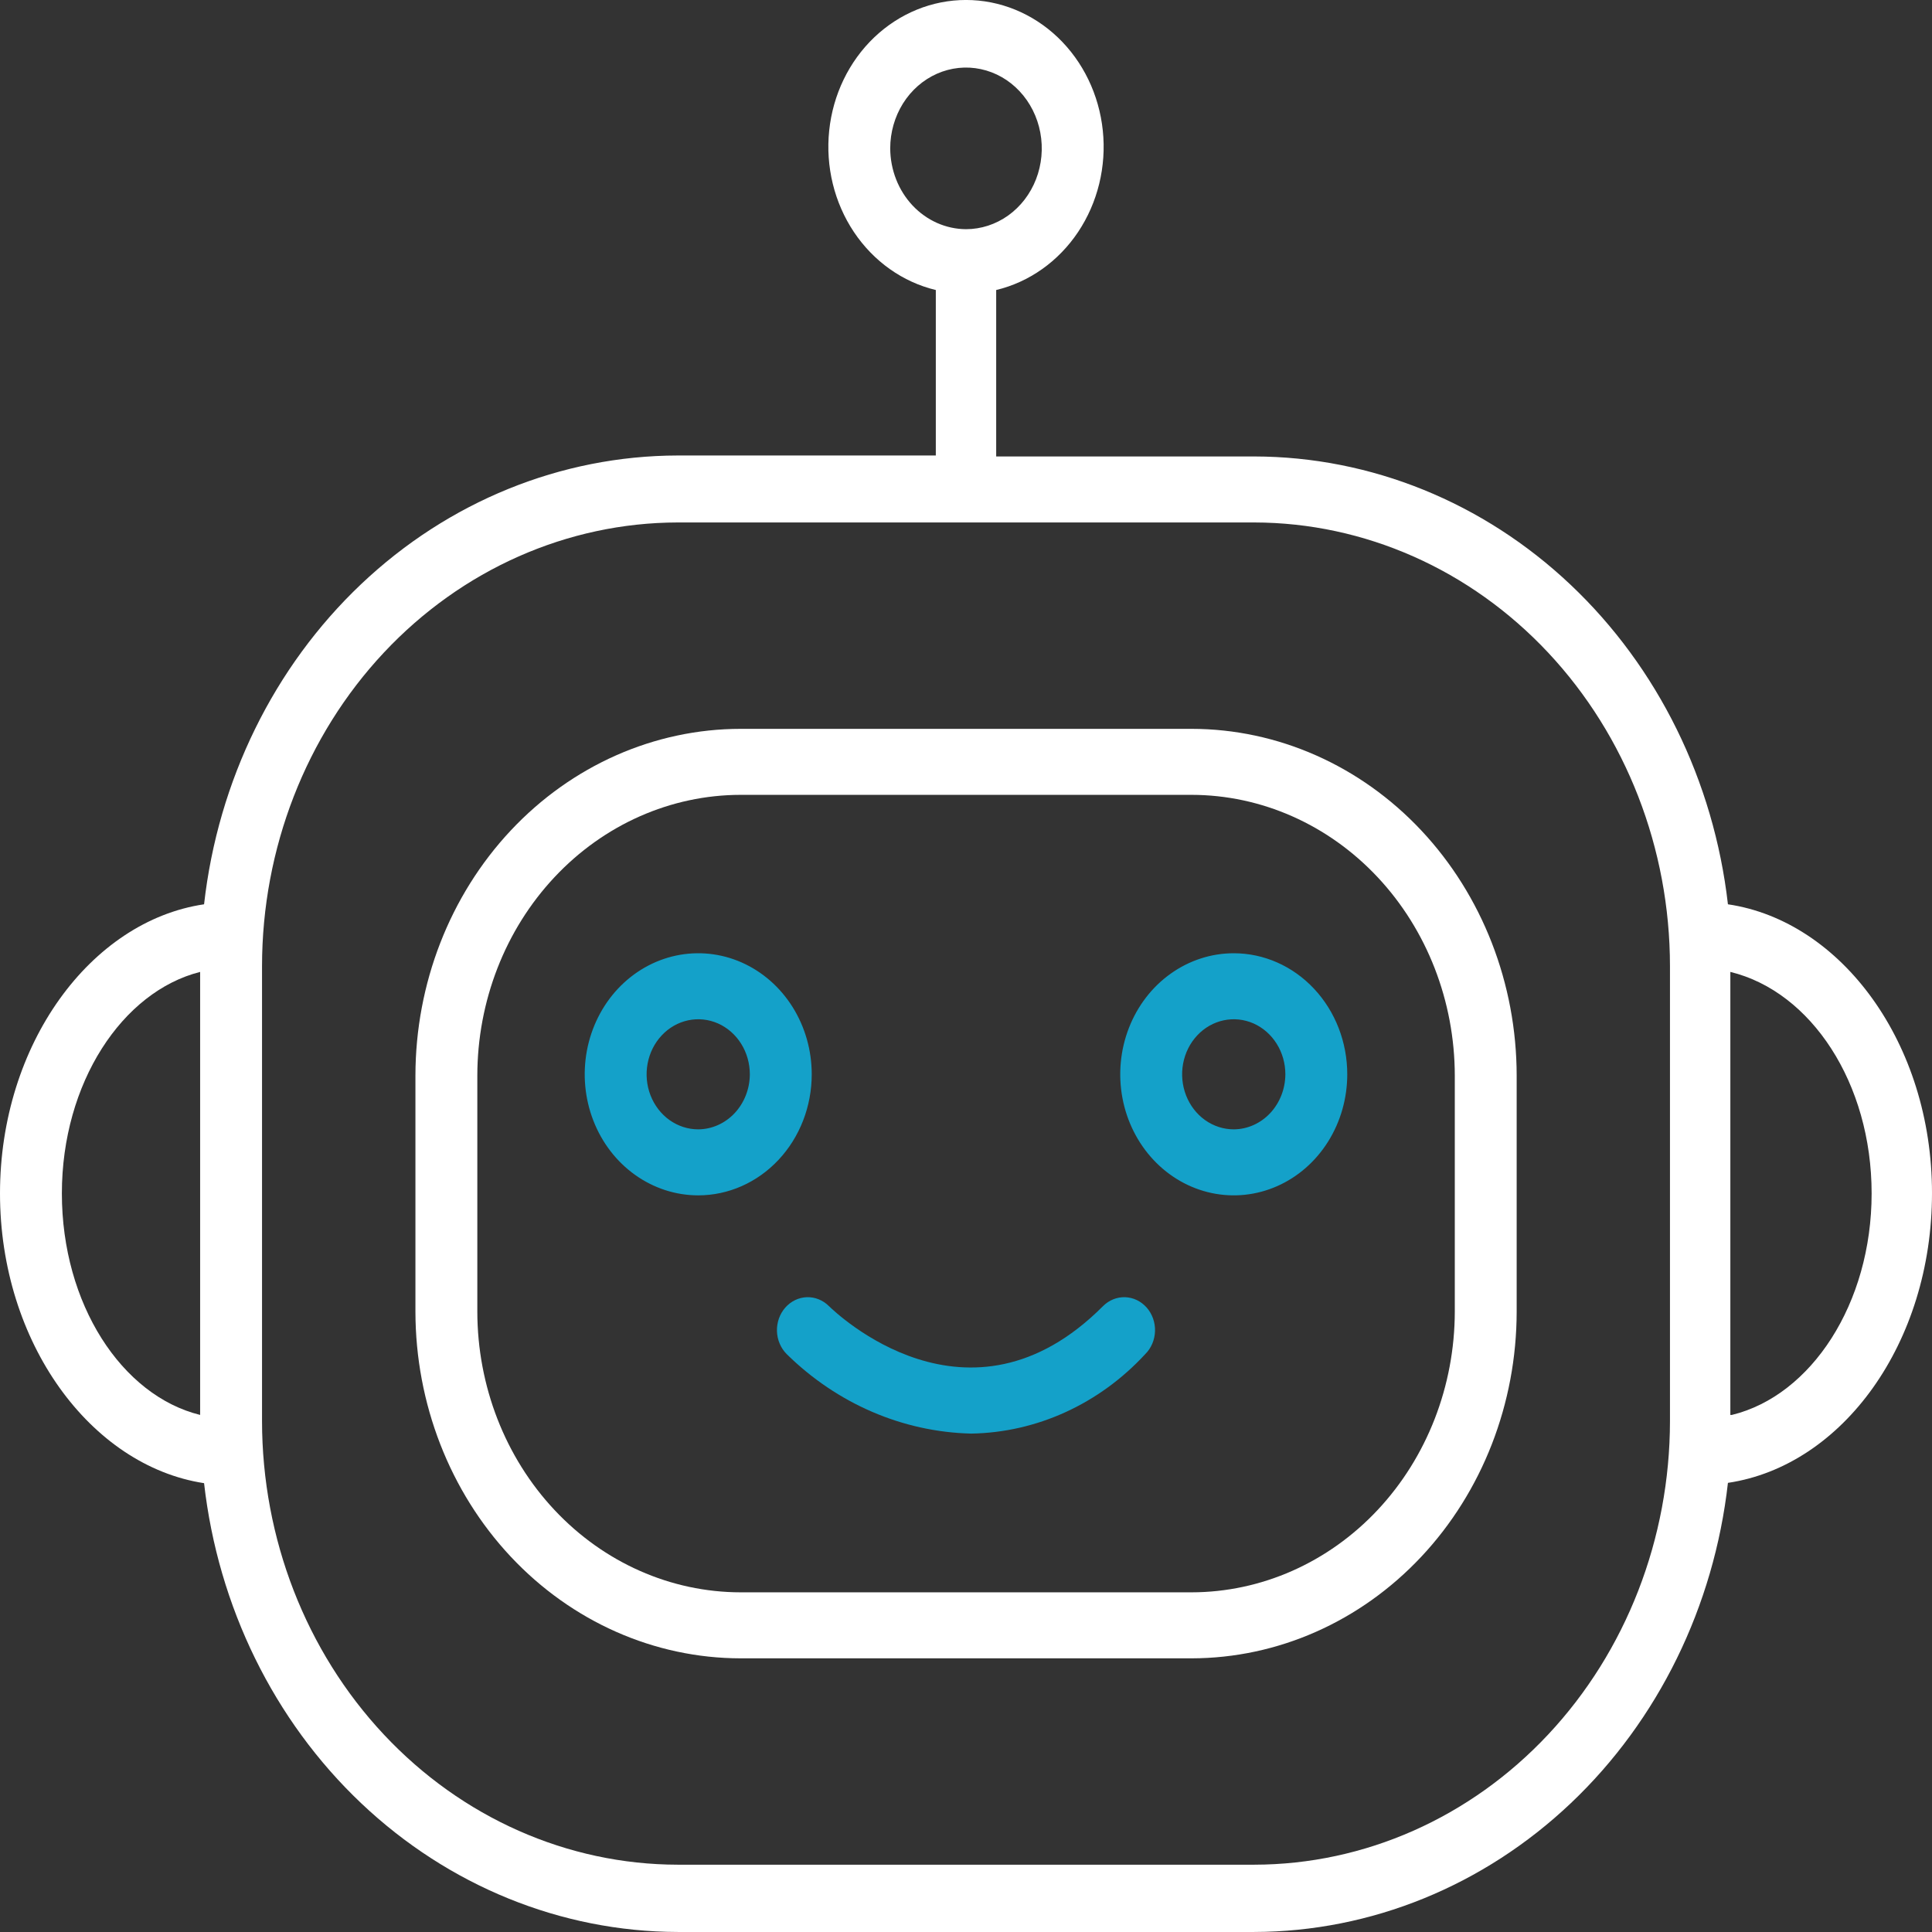 <svg xmlns="http://www.w3.org/2000/svg" width="80" height="80" viewBox="0 0 80 80" fill="none"><rect x="0" y="0" width="80" height="80" fill="#333333" stroke="none"/><path d="M49.34 30.18H30.665C27.095 30.183 23.673 31.697 21.149 34.389C18.625 37.081 17.206 40.731 17.202 44.538V54.31C17.206 58.117 18.625 61.766 21.149 64.458C23.673 67.15 27.095 68.664 30.665 68.668H49.34C52.909 68.664 56.331 67.15 58.855 64.458C61.379 61.766 62.799 58.117 62.802 54.31V44.538C62.799 40.731 61.379 37.081 58.855 34.389C56.331 31.697 52.909 30.183 49.34 30.18ZM60.24 54.31C60.236 57.392 59.087 60.346 57.044 62.526C55 64.705 52.23 65.931 49.34 65.935H30.665C27.775 65.931 25.004 64.705 22.961 62.526C20.917 60.346 19.768 57.392 19.765 54.31V44.538C19.768 41.456 20.917 38.501 22.961 36.322C25.004 34.142 27.775 32.916 30.665 32.913H49.34C52.23 32.916 55 34.142 57.044 36.322C59.087 38.501 60.236 41.456 60.24 44.538V54.31Z" fill="white"></path><path d="M33.612 44.484C33.612 43.493 33.336 42.524 32.82 41.7C32.303 40.875 31.569 40.233 30.71 39.853C29.852 39.474 28.907 39.375 27.995 39.568C27.083 39.762 26.246 40.239 25.588 40.94C24.931 41.641 24.484 42.534 24.302 43.507C24.121 44.479 24.214 45.487 24.57 46.403C24.925 47.319 25.528 48.102 26.301 48.652C27.074 49.203 27.982 49.497 28.912 49.497C30.158 49.497 31.354 48.969 32.235 48.029C33.117 47.089 33.612 45.814 33.612 44.484ZM28.912 46.764C28.489 46.764 28.076 46.63 27.724 46.38C27.373 46.13 27.099 45.773 26.937 45.357C26.775 44.94 26.733 44.482 26.816 44.04C26.898 43.598 27.102 43.191 27.401 42.873C27.699 42.554 28.08 42.337 28.495 42.249C28.91 42.161 29.339 42.206 29.73 42.378C30.12 42.551 30.454 42.843 30.689 43.218C30.924 43.593 31.049 44.034 31.049 44.484C31.046 45.088 30.82 45.666 30.42 46.093C30.02 46.519 29.478 46.761 28.912 46.764ZM51.087 39.472C50.157 39.472 49.249 39.766 48.476 40.317C47.703 40.867 47.1 41.65 46.745 42.566C46.389 43.482 46.296 44.49 46.477 45.462C46.659 46.435 47.106 47.328 47.764 48.029C48.421 48.73 49.258 49.207 50.17 49.401C51.082 49.594 52.027 49.495 52.886 49.115C53.744 48.736 54.478 48.094 54.995 47.269C55.511 46.445 55.787 45.476 55.787 44.484C55.787 43.155 55.292 41.88 54.41 40.94C53.529 40 52.333 39.472 51.087 39.472ZM51.087 46.764C50.664 46.764 50.251 46.63 49.899 46.38C49.548 46.13 49.274 45.773 49.112 45.357C48.95 44.94 48.908 44.482 48.99 44.04C49.073 43.598 49.276 43.191 49.575 42.873C49.874 42.554 50.255 42.337 50.67 42.249C51.084 42.161 51.514 42.206 51.905 42.378C52.295 42.551 52.629 42.843 52.864 43.218C53.099 43.593 53.224 44.034 53.224 44.484C53.221 45.088 52.995 45.666 52.595 46.093C52.195 46.519 51.653 46.761 51.087 46.764ZM45.674 54.083C40.099 59.682 34.574 54.323 34.324 54.083C34.202 53.961 34.058 53.865 33.901 53.802C33.745 53.738 33.577 53.709 33.41 53.714C33.242 53.72 33.077 53.76 32.924 53.834C32.771 53.908 32.633 54.013 32.518 54.143C32.403 54.273 32.314 54.427 32.254 54.594C32.195 54.762 32.167 54.94 32.172 55.119C32.177 55.298 32.216 55.474 32.285 55.637C32.354 55.8 32.452 55.947 32.574 56.069C34.659 58.122 37.375 59.293 40.212 59.362C42.928 59.318 45.519 58.135 47.424 56.069C47.547 55.947 47.645 55.8 47.714 55.637C47.783 55.474 47.821 55.298 47.827 55.119C47.832 54.94 47.804 54.762 47.745 54.594C47.685 54.427 47.596 54.273 47.481 54.143C47.366 54.013 47.228 53.908 47.075 53.834C46.922 53.76 46.757 53.72 46.589 53.714C46.422 53.709 46.254 53.738 46.097 53.802C45.94 53.865 45.797 53.961 45.674 54.083Z" fill="#14A1C9"></path><path d="M71.55 37.445C70.965 32.335 68.648 27.629 65.035 24.214C61.423 20.798 56.765 18.909 51.938 18.901H41.25V12.009C42.619 11.681 43.826 10.826 44.641 9.608C45.455 8.39 45.82 6.894 45.665 5.407C45.51 3.92 44.847 2.547 43.802 1.549C42.756 0.551 41.403 -0.001 40 -0.001C38.597 -0.001 37.244 0.551 36.198 1.549C35.153 2.547 34.49 3.92 34.335 5.407C34.18 6.894 34.545 8.39 35.359 9.608C36.174 10.826 37.381 11.681 38.75 12.009V18.861H28.062C23.229 18.87 18.566 20.765 14.953 24.189C11.34 27.612 9.027 32.328 8.45 37.445C3.75 38.139 0 43.245 0 49.417C0 55.589 3.75 60.695 8.45 61.415C9.03 66.532 11.344 71.246 14.956 74.668C18.569 78.091 23.23 79.987 28.062 79.999H51.938C56.772 79.987 61.435 78.089 65.048 74.663C68.66 71.238 70.973 66.521 71.55 61.402C76.3 60.695 80 55.603 80 49.404C80 43.205 76.25 38.139 71.55 37.445ZM8.287 58.589C5.037 57.789 2.562 53.99 2.562 49.417C2.562 44.844 5.062 41.058 8.287 40.245V58.589ZM36.862 6.143C36.862 5.482 37.047 4.835 37.391 4.284C37.736 3.734 38.226 3.305 38.799 3.052C39.373 2.799 40.004 2.732 40.612 2.862C41.221 2.991 41.78 3.309 42.218 3.777C42.657 4.245 42.956 4.842 43.077 5.491C43.198 6.14 43.136 6.813 42.899 7.424C42.661 8.035 42.259 8.558 41.743 8.926C41.227 9.293 40.62 9.49 40 9.49C39.169 9.486 38.373 9.132 37.785 8.506C37.197 7.879 36.866 7.03 36.862 6.143ZM69.15 58.842C69.147 63.711 67.333 68.379 64.106 71.823C60.879 75.268 56.503 77.206 51.938 77.213H28.062C23.497 77.206 19.121 75.268 15.894 71.823C12.667 68.379 10.853 63.711 10.85 58.842V40.005C10.853 35.136 12.667 30.468 15.894 27.024C19.121 23.58 23.497 21.642 28.062 21.634H51.938C56.503 21.642 60.879 23.58 64.106 27.024C67.333 30.468 69.147 35.136 69.15 40.005V58.842ZM71.65 58.589V40.245C75 41.058 77.5 44.858 77.5 49.417C77.5 53.976 75 57.789 71.713 58.589H71.65Z" fill="white"></path></svg>